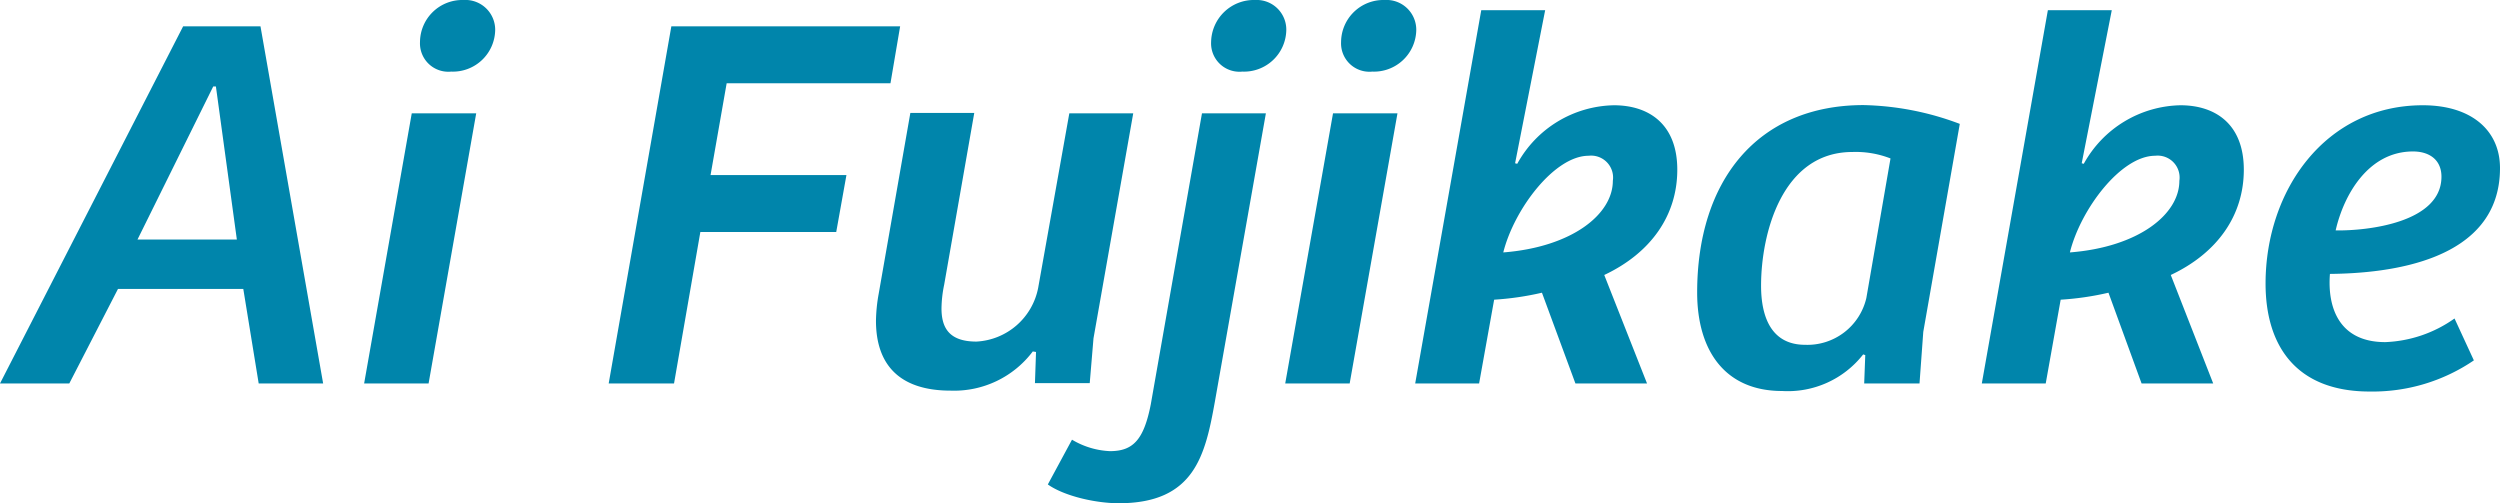 <svg xmlns="http://www.w3.org/2000/svg" width="279.29" height="56.22" viewBox="0 0 279.29 56.22"><defs><style>.cls-1{fill:#0085ab;}</style></defs><title>アセット 7</title><g id="レイヤー_2" data-name="レイヤー 2"><g id="DESIGN"><path class="cls-1" d="M0,42.84,20.46,2.94H29.1l7,39.9h-7.2L27.18,32.28h-14L7.74,42.84ZM15.36,26.76h11.1L24.12,9.66h-.3Z"/><path class="cls-1" d="M40.68,42.84,46,12.66h7.2L47.88,42.84ZM51.78,0a3.33,3.33,0,0,1,3.54,3.36A4.73,4.73,0,0,1,50.4,8a3.17,3.17,0,0,1-3.48-3.3A4.73,4.73,0,0,1,51.78,0Z"/><path class="cls-1" d="M100.56,2.94,99.48,9.3H81.18l-1.8,10.26H94.56l-1.14,6.36H78.24L75.3,42.84H68l7-39.9Z"/><path class="cls-1" d="M126.6,12.66,122.16,37.8l-.42,5h-6.12l.12-3.48-.36-.06a11,11,0,0,1-9.18,4.38c-5.76,0-8.34-2.94-8.34-7.8a18.14,18.14,0,0,1,.3-3l3.54-20.22h7.14L105.48,31.8a13.7,13.7,0,0,0-.3,2.64c0,2.1.78,3.72,3.9,3.72a7.42,7.42,0,0,0,6.9-6l3.48-19.5Z"/><path class="cls-1" d="M134.28,12.66h7.14l-5.7,32.22c-1.08,6-2.28,11.34-10.74,11.34-2.52,0-6.06-.78-7.92-2.1l2.7-5A9,9,0,0,0,124,50.4c2.58,0,3.78-1.26,4.56-5.22ZM140.22,0a3.31,3.31,0,0,1,3.48,3.36A4.73,4.73,0,0,1,138.78,8a3.17,3.17,0,0,1-3.48-3.3A4.78,4.78,0,0,1,140.22,0Z"/><path class="cls-1" d="M143.58,42.84l5.34-30.18h7.2l-5.34,30.18ZM154.68,0a3.33,3.33,0,0,1,3.54,3.36A4.73,4.73,0,0,1,153.3,8a3.17,3.17,0,0,1-3.48-3.3A4.73,4.73,0,0,1,154.68,0Z"/><path class="cls-1" d="M179.22,30.72,184,42.84h-8L172.26,32.7a32.52,32.52,0,0,1-5.34.78l-1.68,9.36H158.1l7.38-41.7h7.14l-3.36,17.1.24.06a12.58,12.58,0,0,1,10.8-6.54c3.9,0,7.08,2.1,7.08,7.2S184.44,28.26,179.22,30.72ZM177.48,17.4c-3.84,0-8.34,6-9.54,10.8,7.68-.6,12.24-4.26,12.24-8A2.45,2.45,0,0,0,177.48,17.4Z"/><path class="cls-1" d="M214.86,37.08l-.42,5.76h-6.18l.12-3.18c-.12,0-.12-.06-.24-.06a10.68,10.68,0,0,1-9.06,4.08c-6.36,0-9.48-4.5-9.48-11,0-12.42,6.66-20.94,18.6-20.94a32.14,32.14,0,0,1,10.74,2.1ZM211.2,17.7a10.7,10.7,0,0,0-4.26-.72c-7.86,0-10.2,9.12-10.2,14.94,0,3.48,1.14,6.6,4.92,6.6a6.76,6.76,0,0,0,6.84-5.22Z"/><path class="cls-1" d="M242.51,30.72l4.74,12.12h-8L235.55,32.7a32.2,32.2,0,0,1-5.34.78l-1.67,9.36H221.4l7.38-41.7h7.14l-3.36,17.1.23.06a12.61,12.61,0,0,1,10.8-6.54c3.9,0,7.08,2.1,7.08,7.2S247.73,28.26,242.51,30.72ZM240.77,17.4c-3.84,0-8.34,6-9.53,10.8,7.68-.6,12.23-4.26,12.23-8A2.45,2.45,0,0,0,240.77,17.4Z"/><path class="cls-1" d="M279.29,18.78c0,10.5-12.6,11.76-19,11.82-.3,3.84,1.08,7.62,6.18,7.62a14.3,14.3,0,0,0,7.74-2.64l2.16,4.68a20.09,20.09,0,0,1-11.64,3.48c-8.21,0-11.63-5.1-11.63-12.06,0-10.38,6.65-19.92,17.57-19.92C276.11,11.76,279.29,14.58,279.29,18.78Zm-9.72-1.86c-5,0-7.74,4.86-8.64,8.82,3.49.06,11.82-.84,11.82-6C272.75,17.88,271.43,16.92,269.57,16.92Z"/></g></g></svg>